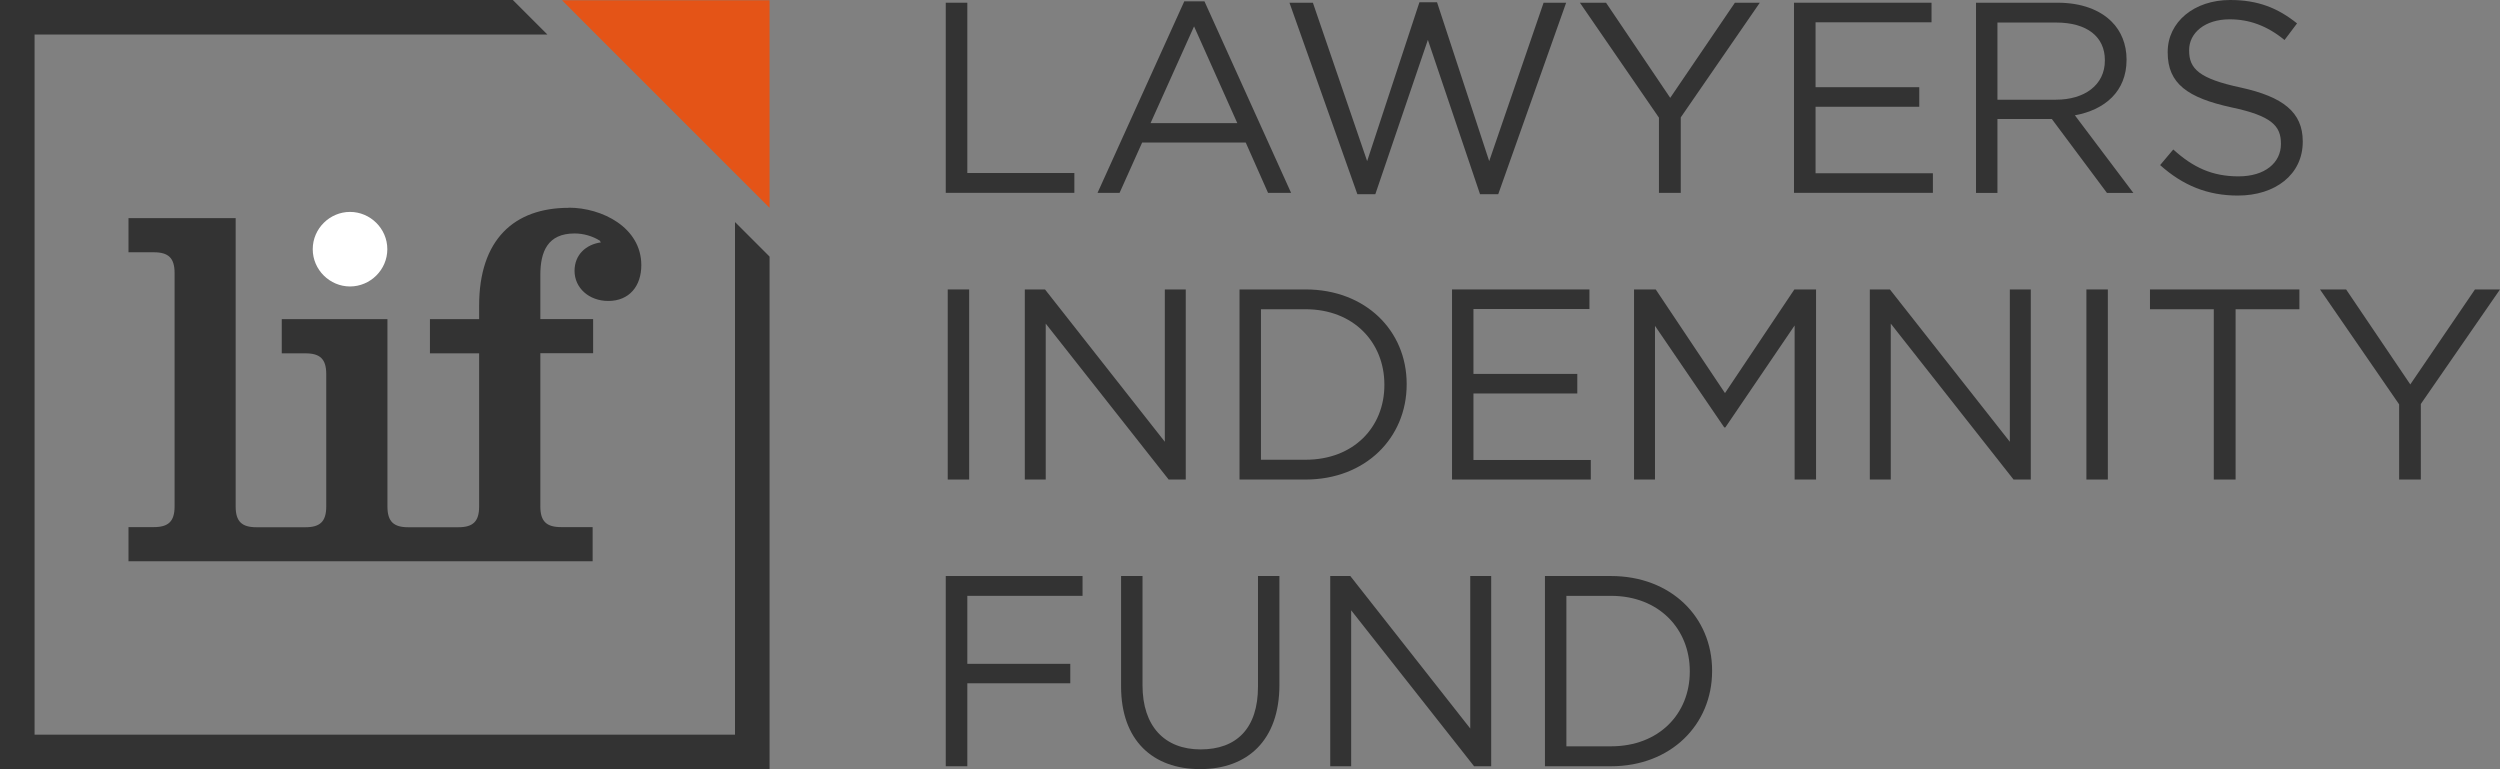<svg width="169" height="52" viewBox="0 0 169 52" fill="none" xmlns="http://www.w3.org/2000/svg">
<rect x="0" y="0" width="169" height="52" fill="#808080" stroke="none"/>
<g clip-path="url(#clip0_108_505)">
<path d="M63.933 0.184V13.036H72.627V11.696H65.391V0.184H63.933Z" fill="#333333"/>
<path d="M80.718 1.783L83.641 8.322H77.778L80.718 1.783ZM80.057 0.092L74.194 13.036H75.684L77.209 9.636H84.211L85.719 13.036H87.277L81.422 0.092H80.065H80.057Z" fill="#333333"/>
<path d="M95.954 0.151L92.419 10.892L88.751 0.184H87.168L91.758 13.128H92.972L96.524 2.696L100.05 13.128H101.281L105.871 0.184H104.347L100.67 10.892L97.143 0.151H95.954Z" fill="#333333"/>
<path d="M117.279 0.184L112.907 6.614L108.568 0.184H106.801L112.145 7.954V13.036H113.619V7.937L118.963 0.184H117.279Z" fill="#333333"/>
<path d="M121.274 0.184V13.036H130.664V11.713H122.732V7.217H129.742V5.894H122.732V1.507H130.572V0.184H121.274Z" fill="#333333"/>
<path d="M138.981 6.74C140.907 6.74 142.289 5.752 142.289 4.094V4.061C142.289 2.478 141.075 1.524 138.998 1.524H135.027V6.74H138.972H138.981ZM133.578 0.184H139.106C140.689 0.184 141.954 0.661 142.758 1.474C143.387 2.101 143.755 2.997 143.755 4.01V4.044C143.755 6.179 142.289 7.426 140.262 7.795L144.216 13.044H142.432L138.704 8.046H135.027V13.044H133.578V0.184Z" fill="#333333"/>
<path d="M146.017 11.169L146.913 10.105C148.253 11.319 149.543 11.922 151.327 11.922C153.111 11.922 154.191 11.001 154.191 9.737V9.703C154.191 8.506 153.547 7.828 150.849 7.259C147.893 6.614 146.536 5.66 146.536 3.55V3.508C146.536 1.49 148.32 0 150.757 0C152.634 0 153.974 0.536 155.28 1.582L154.434 2.704C153.245 1.733 152.047 1.306 150.724 1.306C149.049 1.306 147.985 2.227 147.985 3.382V3.424C147.985 4.638 148.647 5.316 151.478 5.919C154.342 6.547 155.666 7.594 155.666 9.553V9.586C155.666 11.788 153.823 13.22 151.277 13.22C149.241 13.22 147.566 12.542 146.025 11.16" fill="#333333"/>
<path d="M65.516 19.566H64.067V32.417H65.516V19.566Z" fill="#333333"/>
<path d="M69.277 19.566H70.642L78.742 29.864V19.566H80.157V32.417H79.001L70.692 21.877V32.417H69.277V19.566Z" fill="#333333"/>
<path d="M85.241 20.905V31.078H88.257C91.506 31.078 93.584 28.876 93.584 26.029V25.996C93.584 23.149 91.506 20.905 88.257 20.905H85.241ZM83.792 19.566H88.257C92.294 19.566 95.091 22.337 95.091 25.954V25.988C95.091 29.604 92.302 32.417 88.257 32.417H83.792V19.558V19.566Z" fill="#333333"/>
<path d="M98.157 19.566H107.446V20.889H99.606V25.276H106.625V26.599H99.606V31.095H107.538V32.417H98.157V19.566Z" fill="#333333"/>
<path d="M110.461 19.566H111.927L116.609 26.573L121.299 19.566H122.765V32.417H121.316V22.002L116.634 28.893H116.559L111.877 22.027V32.417H110.461V19.566Z" fill="#333333"/>
<path d="M126.4 19.566H127.757L135.865 29.864V19.566H137.281V32.417H136.116L127.816 21.877V32.417H126.4V19.566Z" fill="#333333"/>
<path d="M142.49 19.566H141.041V32.417H142.49V19.566Z" fill="#333333"/>
<path d="M149.652 20.905H145.338V19.566H155.439V20.905H151.126V32.417H149.652V20.905Z" fill="#333333"/>
<path d="M167.308 19.566L162.936 25.987L158.597 19.566H156.83L162.182 27.335V32.417H163.648V27.31L169 19.566H167.308Z" fill="#333333"/>
<path d="M63.933 38.939V51.799H65.391V46.19H72.351V44.875H65.391V40.279H73.18V38.939H63.933Z" fill="#333333"/>
<path d="M75.785 46.416V38.939H77.234V46.324C77.234 49.095 78.725 50.66 81.162 50.66C83.6 50.66 85.04 49.229 85.04 46.416V38.939H86.489V46.298C86.489 50.041 84.337 51.992 81.129 51.992C77.921 51.992 75.785 50.041 75.785 46.407" fill="#333333"/>
<path d="M99.388 38.939V49.246L91.28 38.939H89.923V51.799H91.339V41.258L99.648 51.799H100.804V38.939H99.388Z" fill="#333333"/>
<path d="M105.888 40.279V50.451H108.903C112.153 50.451 114.23 48.249 114.23 45.403V45.369C114.23 42.523 112.153 40.279 108.903 40.279H105.888ZM104.439 38.939H108.903C112.949 38.939 115.738 41.711 115.738 45.327V45.369C115.738 48.986 112.949 51.799 108.903 51.799H104.439V38.948V38.939Z" fill="#333333"/>
<path d="M0 0V52H52.023V17.347L49.686 15.011V49.664H2.337V2.336H37.005L34.668 0H0Z" fill="#333333"/>
<path d="M37.993 0.017L40.305 2.336L49.686 11.713L52.023 14.049V0.017H37.993Z" fill="#E45417"/>
<path d="M23.662 19.365C25.027 19.365 26.183 18.243 26.183 16.845C26.183 15.447 25.027 14.325 23.662 14.325C22.297 14.325 21.141 15.447 21.141 16.845C21.141 18.243 22.297 19.365 23.662 19.365Z" fill="white"/>
<path d="M38.445 14.049C34.768 14.049 32.389 16.184 32.389 20.663V21.575H29.064V23.886H32.389V34.242C32.389 35.255 31.971 35.641 30.991 35.641H27.59C26.61 35.641 26.191 35.255 26.191 34.242V21.575H19.047V23.886H20.655C21.635 23.886 22.054 24.271 22.054 25.284V34.242C22.054 35.255 21.635 35.641 20.655 35.641H17.33C16.35 35.641 15.931 35.255 15.931 34.242V14.744H8.686V17.054H10.403C11.383 17.054 11.802 17.439 11.802 18.453V34.234C11.802 35.247 11.383 35.632 10.403 35.632H8.686V37.943H40.062V35.632H37.926C36.946 35.632 36.527 35.247 36.527 34.234V23.878H40.095V21.567H36.527V18.586C36.527 17.012 37.021 15.782 38.839 15.782C39.434 15.782 40.062 15.957 40.556 16.276C40.556 16.309 40.59 16.343 40.623 16.384C39.609 16.527 38.839 17.222 38.839 18.31C38.839 19.465 39.819 20.345 41.117 20.345C42.549 20.345 43.353 19.331 43.353 17.925C43.353 15.371 40.69 14.04 38.454 14.04" fill="#333333"/>
</g>
<defs>
<clipPath id="clip0_108_505">
<rect width="169" height="52" fill="white"/>
</clipPath>
</defs>
</svg>
